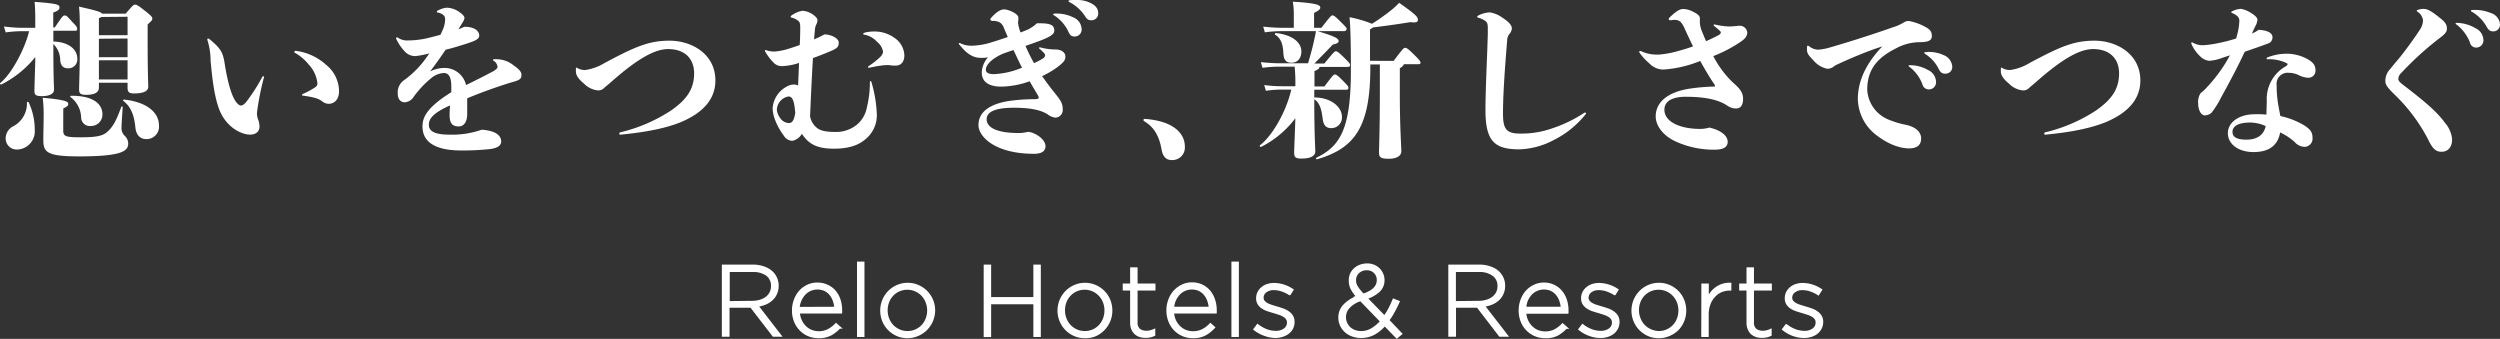 <svg xmlns="http://www.w3.org/2000/svg" width="503.26" height="68.21" viewBox="0 0 503.26 68.21"><rect x="0" y="0" width="503.26" height="68.21" fill="#333333" stroke="none"/><defs><style>.cls-1,.cls-2{fill:#fff;}.cls-2{stroke:#fff;stroke-miterlimit:10;stroke-width:0.5px;}</style></defs><g id="レイヤー_2" data-name="レイヤー 2"><g id="レイヤー_1-2" data-name="レイヤー 1"><path class="cls-1" d="M10.74,8.36c3.24.1,4.82,1.68,4.82,3.44a1.78,1.78,0,0,1-1.88,1.95c-.91,0-1.45-.47-1.56-1.62a4.56,4.56,0,0,0-1.38-3.27c0,7.22.14,8.6.14,9.17,0,.91-1,1.32-2.46,1.32-1.25,0-1.49-.27-1.49-1.08,0-.64.07-2.33.17-6.14v-.64A20.66,20.66,0,0,1,.29,17c-.16.1-.4-.17-.23-.31,2.32-1.82,5-7,5.8-10.41H4.57a24.69,24.69,0,0,0-3.43.24L.8,5.33a30.11,30.11,0,0,0,3.77.27H7.1c0-2.87,0-3.54-.13-5.23,4.78.37,5,.57,5,1.15,0,.33-.17.64-1.25,1v3h.31c1.58-2.33,1.68-2.4,2-2.4s.37,0,1.51,1.28c1,1,1,1.18,1,1.42s-.1.37-.34.37H10.74ZM5.79,20.63A13.15,13.15,0,0,1,7,26.22,3.66,3.66,0,0,1,3.46,30.1a2.22,2.22,0,0,1-2.32-2.22,2.74,2.74,0,0,1,1.41-2.4,5.16,5.16,0,0,0,2.87-4.82C5.42,20.46,5.69,20.46,5.79,20.63Zm6.94,5.59c0,1.18.34,1.42,3.41,1.42,3.77,0,4.75-.37,5.73-1.35s1.61-2.19,2.52-4.72c.07-.2.31-.17.31,0-.14,2.19-.24,3.47-.24,4.18a2.08,2.08,0,0,0,.64,1.58,2.2,2.2,0,0,1,.71,1.52c0,1.48-1,2.63-9.88,2.63-6.57,0-7.21-.85-7.21-3.37,0-1.25.07-3.78.07-5.13a25.34,25.34,0,0,0-.2-3.3c4.51.4,5.15.77,5.15,1.21s-.2.51-1,.95ZM20.62,23a2.29,2.29,0,0,1-2.29,2.36,1.76,1.76,0,0,1-2-1.78,5.3,5.3,0,0,0-2.09-4c-.17-.1-.1-.3.1-.3C19,19.25,20.62,21.1,20.62,23Zm-.71-5.36c0,.95-.84,1.45-2.59,1.45-1.12,0-1.35-.3-1.39-.91s.14-3.64.14-9.1c0-5.26,0-6.3-.17-7.75,3.4.78,4.42,1.05,4.65,1.42H25.3C26.79,1,26.89.94,27.19.94s.51.07,1.92,1.18,1.55,1.32,1.55,1.62-.1.41-.94,1.18V8.29c0,6.47.13,8.8.13,9.14,0,.94-1,1.38-2.86,1.38-1,0-1.31-.27-1.31-1.15v-1H19.91Zm.51-14.22a2,2,0,0,1-.51.24V7.08h5.77V3.37Zm-.51,4.38v3.71h5.77V7.75ZM25.68,16V12.13H19.91V16ZM32,25.25A2.5,2.5,0,0,1,29.42,28c-1.15,0-2-.78-2.16-2.29-.24-2.5-.91-4.22-2.39-5.36-.17-.14-.07-.34.13-.3C29.28,20.49,32,22.48,32,25.25Z"/><path class="cls-1" d="M53.11,15.67a53.82,53.82,0,0,0-1.38,7A3.54,3.54,0,0,0,52,24.17a4.23,4.23,0,0,1,.24,1.31c0,1.08-.85,1.62-1.89,1.62-1.79,0-4.92-1.52-6.27-5.22-.71-1.93-1.25-4.66-1.69-9.75a13.69,13.69,0,0,0-.64-4.07.45.45,0,0,1,0-.17.15.15,0,0,1,.13-.14.29.29,0,0,1,.21.07c2.25,1.82,2.76,2.66,3.1,4.75.71,4.52,1.51,6.71,2.19,7.75.3.48.77.92,1.08.92s.47-.07,1-.58a35.54,35.54,0,0,0,3.31-5.12c.07-.14.17-.2.23-.2a.22.22,0,0,1,.17.23Zm12.61-2.56a6.88,6.88,0,0,1,2.53,5.26c0,1.52-.81,2.53-2.13,2.53a2.21,2.21,0,0,1-1.28-.51c-.87-.67-2-.87-3.87-1.14-.14,0-.17-.07-.17-.14s0-.13.17-.2a15.28,15.28,0,0,0,2.49-1.35.9.9,0,0,0,.44-.77A6.51,6.51,0,0,0,62.15,13a9.48,9.48,0,0,0-2.77-2.36c-.1-.07-.13-.1-.13-.2s.1-.21.3-.21A11.3,11.3,0,0,1,65.72,13.11Z"/><path class="cls-1" d="M90.33,21.34c-3.23,1.48-4,2.63-4,3.77s.84,2,4.21,2a18.08,18.08,0,0,0,6.44-1c2.87.2,3.91,1.21,3.91,2.36,0,.74-.57,1.34-2.36,1.55a52.36,52.36,0,0,1-5.66.27c-5.39,0-7.82-1.79-7.82-4.82,0-1.72.67-3.71,5.8-6.91V17.43c0-2.06-.61-2.73-1.49-2.73a4.32,4.32,0,0,0-2.52,1,20,20,0,0,0-3.58,3.81,2.27,2.27,0,0,1-1.78,1.08c-.85,0-1.42-.61-1.42-1.86a3,3,0,0,1,1.38-2.66,19.44,19.44,0,0,0,3.74-3.6c.44-.58.85-1.15,1.25-1.72a18.34,18.34,0,0,1-2.8.54,2.81,2.81,0,0,1-2.25-1.05,9,9,0,0,1-1.59-2.36.53.53,0,0,1-.07-.2.16.16,0,0,1,.17-.14.19.19,0,0,1,.14,0,3.29,3.29,0,0,0,2.19.6A17.79,17.79,0,0,0,86,7.69c1-.24,1.88-.48,2.66-.68q.25-.51.51-1.11a5.2,5.2,0,0,0,.43-2.09A1,1,0,0,0,89.22,3a2.36,2.36,0,0,0-1.11-.48c-.13,0-.17-.1-.17-.16a.26.26,0,0,1,.14-.21,4.73,4.73,0,0,1,1.85-.6,4.63,4.63,0,0,1,2.63.94c.71.51.94.84.94,1.18a2.15,2.15,0,0,1-.37.84c-.27.47-.57.91-.84,1.38.44-.16.81-.33,1.18-.5,2.29,0,3,1,3,1.75s-.77,1.08-2.76,1.72c-1.32.41-2.46.78-4,1.15-.84,1.24-1.78,2.59-3.13,4.38a6.37,6.37,0,0,1,2.76-.71,4.44,4.44,0,0,1,4.48,3.44c1.72-.84,3.44-1.69,5.33-2.7.51-.27,1-.64,1-.91a1.51,1.51,0,0,0-.74-1.24c-.14-.11-.17-.14-.17-.21s0-.1.2-.13a4.57,4.57,0,0,1,.67,0,5.43,5.43,0,0,1,3.31,1.25c1,.68,1.55,1.28,1.55,1.82,0,.88-.17,1.11-2.4,1.69-2.73.87-5.52,1.85-8.52,3.1,0,.87,0,1.89,0,3.2,0,1.48-.64,2.46-1.69,2.46s-1.85-.37-1.85-2.22c0-.44,0-1.15.1-2Z"/><path class="cls-1" d="M124.66,26.86a.27.27,0,0,1,.23-.23,32.1,32.1,0,0,0,10.18-4.38c3-2.09,4.66-4.18,4.66-7.49,0-2.83-1.76-4.88-5.23-4.88-2.56,0-5.93,1.75-11.26,6.43-.87.78-1.38,1.15-1.62,1.39a1.61,1.61,0,0,1-1.28.5,4.57,4.57,0,0,1-2.79-1.38c-1.49-1.21-1.62-2-1.62-2.46,0-.71,0-.74.1-.74s.07,0,.24.1a3,3,0,0,0,1.58.37,10.29,10.29,0,0,0,3.81-1.38c6.23-3.34,9-4.52,13.11-4.52,4.55,0,9.24,2.73,9.24,8,0,4.11-2.94,6.6-6.48,8.19-3.16,1.41-7.58,2.25-12.64,2.73A.21.21,0,0,1,124.66,26.86Z"/><path class="cls-1" d="M163.07,23.43a3.88,3.88,0,0,0,1.39,2.32c.67.54,1.72.81,3.67.81a6.57,6.57,0,0,0,4.55-1.62,5.93,5.93,0,0,0,1.82-3.3,20.71,20.71,0,0,0,.61-5.12c0-.14.06-.21.13-.21s.14.07.17.17a26,26,0,0,1,1.08,6.2,6.23,6.23,0,0,1-2.6,5.6c-1,.81-2.83,1.65-5.93,1.65s-5-.64-6.54-3a2.86,2.86,0,0,1-1.92,1.42,2.08,2.08,0,0,1-1.72-1.05A12.91,12.91,0,0,1,156,24.07a7.59,7.59,0,0,1-.47-2.19,5.35,5.35,0,0,1,2.73-4.39,3,3,0,0,1,1.55-.47,1.58,1.58,0,0,1,.84.2c.1-1.68.14-3.2.2-4.55a12.29,12.29,0,0,1-3.4.64,2.22,2.22,0,0,1-1.59-.57,10.52,10.52,0,0,1-1.78-2.29.64.64,0,0,1-.1-.27c0-.07,0-.1.13-.1a.83.83,0,0,1,.27.07,5.17,5.17,0,0,0,1.52.23,12.51,12.51,0,0,0,2.53-.47c.81-.24,1.68-.54,2.56-.84.07-1.15.1-2.4.1-3.47,0-.85-.1-1.15-.34-1.35a3.07,3.07,0,0,0-1.41-.71c-.1,0-.17-.07-.17-.17a.18.18,0,0,1,.1-.2,5.13,5.13,0,0,1,2.29-1,4.17,4.17,0,0,1,2,.7c.64.44,1,.85,1,1.18a1.93,1.93,0,0,1-.24.88,2.61,2.61,0,0,0-.26.91c-.07.71-.14,1.38-.17,2.09.77-.34,1.48-.67,2.05-1,1.42,0,2.9.81,2.9,1.62s-.23,1.15-1.58,1.72-2.43,1-3.61,1.42C163.41,15.64,163.24,19.48,163.07,23.43Zm-3-.81c-.17-2.43-.61-3.2-1.32-3.2a2.79,2.79,0,0,0-2.36,2.76,3.41,3.41,0,0,0,.71,1.65,2.18,2.18,0,0,0,1.69.94C159.43,24.77,159.84,24.34,160.11,22.62ZM173.76,6.81c0-.1.17-.24.74-.34a9.14,9.14,0,0,1,1.55-.13,6.81,6.81,0,0,1,4,1.28,4.41,4.41,0,0,1,2,3.5c0,1.35-.67,2.09-1.78,2.09a7,7,0,0,1-1.25-.1,5.34,5.34,0,0,0-.64,0,7.45,7.45,0,0,0-.84.07c-.81.1-1.86.3-2.6.47-.13,0-.2-.07-.2-.14a.19.19,0,0,1,.07-.17,15,15,0,0,0,2.39-1.88,1.83,1.83,0,0,0,.57-1,3.1,3.1,0,0,0-1.18-2A4.6,4.6,0,0,0,174.1,7C173.89,7,173.76,6.91,173.76,6.81Z"/><path class="cls-1" d="M209.4,4.69c2.36,0,2.83.53,2.83,1.48,0,.6-.47,1.08-2.59,1.92-.88.34-2,.74-3.21,1.15a38.54,38.54,0,0,0,1.72,3.47,13.69,13.69,0,0,0,1.89-1,.74.74,0,0,0,.34-.54.8.8,0,0,0-.2-.48c-.31-.33-.71-.7-.91-.87s-.11-.1-.11-.17,0-.1.11-.1l.2,0a11.5,11.5,0,0,0,3,.41c1.28,0,2,.67,2,1.41s-.34,1.12-1.28,1.89a17,17,0,0,1-3.41,2.06c.71,1,1.48,2.09,2.36,3.16,1.42,1.79,1.79,2.26,1.79,3.58a1.52,1.52,0,0,1-1.52,1.62,3.38,3.38,0,0,1-1.55-.68c-1.38-.87-3.47-1.31-6.71-1.31-4.11,0-5.53.94-5.53,2.32s1.42,2.77,6.54,2.77a6.86,6.86,0,0,0,1.72-.24c1.18,0,3.58,1.35,3.58,2.9,0,.94-.71,1.52-2.3,1.52-8,0-11.19-3.54-11.19-5.77,0-3.17,3.2-4.35,5.87-4.82a35.61,35.61,0,0,1,5.26-.4c.87,0,1-.14,1-.34a1.19,1.19,0,0,0-.2-.5c-.57-.95-1.11-1.86-1.62-2.77a17.72,17.72,0,0,1-5.73,1.08c-1.82,0-4-.54-3.91-3a4.83,4.83,0,0,1,1.25-2.9,6.29,6.29,0,0,1-1.45.1c-1.31,0-2.59-.5-4.25-2.59A.51.51,0,0,1,193,8.8a.15.15,0,0,1,.13-.14,1.25,1.25,0,0,1,.31.1,5,5,0,0,0,2.22.44A14.29,14.29,0,0,0,199,8.7c1.25-.37,2.59-.81,3.87-1.25-.23-.54-.47-1.08-.74-1.72a2.25,2.25,0,0,0-.81-1.18,2.75,2.75,0,0,0-1.48-.34c-.3,0-.47-.13-.47-.27s0-.2.2-.4c1.18-1.32,2-1.65,2.56-1.65.85,0,2.87.87,2.87,1.65,0,.34,0,.57-.07,1a8.2,8.2,0,0,0,.51,2L206.8,6a7.4,7.4,0,0,0,1.93-1.31Zm-7,5.93c-2.12.77-3.94,2.19-3.94,3.4,0,.64.64.91,1.58.91a16.41,16.41,0,0,0,5.7-1.31c-.61-1.15-1.15-2.36-1.72-3.54C203.47,10.25,202.89,10.45,202.42,10.62Zm10.22-7.89a7.43,7.43,0,0,1,3.37.74,2.67,2.67,0,0,1,1.75,2.39,1.4,1.4,0,0,1-1.42,1.49c-.54,0-.87-.17-1.21-.88A7.69,7.69,0,0,0,212.2,3.1C212,3,212,3,212,2.9s.1-.14.37-.17ZM216.78,0a5.9,5.9,0,0,1,2.29.4c1,.41,2,1,2,2.23a1.35,1.35,0,0,1-1.38,1.45c-.58,0-.88-.17-1.32-.91a8.33,8.33,0,0,0-3-2.7c-.2-.1-.27-.17-.27-.27s.07-.13.31-.17C215.77,0,216.28,0,216.78,0Z"/><path class="cls-1" d="M235.89,32.22c-1.12,0-1.79-.64-2.06-2.12-.5-2.87-1.62-4.58-3.5-5.7a.23.23,0,0,1-.14-.23.22.22,0,0,1,.24-.24c5.22.37,8.09,2.53,8.09,5.63A2.52,2.52,0,0,1,235.89,32.22Z"/><path class="cls-1" d="M264.57,19.62c3.57,0,5.56,2.09,5.56,3.81a2.12,2.12,0,0,1-2.19,2.36c-.91,0-1.49-.51-1.65-1.69-.21-1.65-.48-3.34-1.72-4.11,0,7.24.2,9.64.2,10.51s-.88,1.42-2.77,1.42c-1.28,0-1.48-.34-1.48-1.18s.14-3.44.24-6.94a19.65,19.65,0,0,1-6.88,5.76c-.17.1-.4-.2-.23-.34,2.12-1.55,5.12-6.2,6.3-11.19h-1.82a23.64,23.64,0,0,0-3.3.24l-.34-1.15a26.31,26.31,0,0,0,3.64.24h2.63a34.6,34.6,0,0,0-.14-3.94h-2.86a25,25,0,0,0-3.61.23l-.34-1.14c1.62.16,2.84.23,3.95.23h5.56c.57-2,.94-3.23,1.31-5.09a11.62,11.62,0,0,0,.27-1.38h-6.67a23.78,23.78,0,0,0-3.61.24l-.33-1.15a37,37,0,0,0,3.94.24h2.22V2.9a14.85,14.85,0,0,0-.2-2.56c5,.3,5.53.7,5.53,1.21,0,.27-.27.57-1.25,1.05v3H266c1.92-2.47,2-2.5,2.23-2.5s.47.1,1.55,1.18,1.31,1.32,1.31,1.52-.17.47-.54.47h-5.29c3.27,1,4.21,1.42,4.21,2,0,.37-.37.51-1.18.71-1.44,1.52-2.19,2.26-3.7,3.81h2c1.92-2.32,2.05-2.46,2.32-2.46s.47.1,1.75,1.35c.91.91,1.12,1.14,1.12,1.41s-.1.38-.58.38h-5.59c0,.3-.2.5-1,.84v3.1h2C268.41,15,268.48,15,268.71,15s.51.1,1.65,1.28c.88.87,1.08,1.11,1.08,1.38s-.1.4-.44.4h-6.43ZM256.71,7c-.17-.1,0-.37.17-.34,3,.3,5.09,1.75,5.09,3.67,0,1.42-.77,2.3-2,2.3s-1.55-.75-1.62-1.93C258.26,8.76,257.79,7.69,256.71,7Zm23.83,5.26c1.72-2.26,2-2.63,2.3-2.63s.5.06,2,1.55c1,1,1.12,1.24,1.12,1.45s-.14.3-.58.3H282.6q-.11.4-.81.81v5c0,7,.3,10.59.3,11.73,0,1-1.11,1.49-2.49,1.49-1.65,0-2-.27-2-1.28s.17-4.55.17-12.11c0-2.79,0-4.41,0-5.59h-1.92v.67c0,12.07-3.27,16.25-10.72,18.41a.17.17,0,0,1-.13-.31c4.78-2.32,6.94-5.79,6.94-17.59,0-6.51-.13-9.14-.27-10.69a23.25,23.25,0,0,1,4.52,1.32,43.05,43.05,0,0,0,3.94-2.8A16.25,16.25,0,0,0,281.66.57c3.4,2.4,3.77,2.83,3.77,3.44,0,.44-.4.61-1.48.44-2.87.47-4.72.71-7.59,1.08a2,2,0,0,1-.57.37v6.34Z"/><path class="cls-1" d="M299.93,2.49a6.15,6.15,0,0,1,2.59,1.12c1.29.84,1.82,1.51,1.82,2.12a1.84,1.84,0,0,1-.53,1.15,2.14,2.14,0,0,0-.41,1.24c-.61,7.32-.84,11.63-.84,14.77s.71,4,3.47,4a18.65,18.65,0,0,0,6.51-1.08,26.84,26.84,0,0,0,6.33-3.07.32.32,0,0,1,.24-.07.16.16,0,0,1,.17.14c0,.07,0,.07-.07.17a19.11,19.11,0,0,1-6.34,5.16,15.7,15.7,0,0,1-7,1.92c-4.92,0-6.84-1.52-6.84-7.86,0-4.18.34-10.58.47-15.3,0-.91,0-1.15,0-1.28,0-.78-.1-1.08-.47-1.38a4.09,4.09,0,0,0-1.48-.68c-.14,0-.17-.1-.17-.2a.22.22,0,0,1,.14-.2A5.59,5.59,0,0,1,299.93,2.49Z"/><path class="cls-1" d="M345.19,4.92a12.9,12.9,0,0,0,3,.41,16.71,16.71,0,0,0,1.72-.14h.2a1.51,1.51,0,0,1,1.62,1.32c0,.87-.54,1.38-1.55,2.05a27.28,27.28,0,0,1-5.29,2.73,20,20,0,0,0,4,5.36c1.38,1.21,2,2,2,3.27s-.54,1.92-1.38,1.92a3.11,3.11,0,0,1-1.75-.54c-1.48-1-3.81-1.82-8.46-1.82-2.5,0-4.25.81-4.25,2.6,0,2.53,3.31,3.87,7.18,3.87a6.48,6.48,0,0,0,1.86-.27c2.29.51,3.7,1.62,3.7,2.87,0,.88-.6,1.58-2.59,1.58a18.37,18.37,0,0,1-7.79-1.61c-2.46-1.08-4.11-3.11-4.11-5.09,0-2.57,2-4.86,6.94-5.6a39.32,39.32,0,0,1,4.59-.4c.3,0,.4,0,.4-.14a1,1,0,0,0-.23-.47c-.91-1.35-1.79-2.83-2.73-4.55A23.8,23.8,0,0,1,334.84,14,3.9,3.9,0,0,1,332,12.74a11.56,11.56,0,0,1-2-2.19.22.22,0,0,1,0-.13.12.12,0,0,1,.13-.14.34.34,0,0,1,.17,0,7.78,7.78,0,0,0,3.61.71,19.54,19.54,0,0,0,4.08-.77c.91-.24,1.85-.54,2.83-.88-.57-1.15-1.15-2.39-1.75-3.71a4.66,4.66,0,0,0-.78-1.24A1.81,1.81,0,0,0,337.07,4a2.84,2.84,0,0,0-.61.07l-.27,0a.24.24,0,0,1-.27-.23.45.45,0,0,1,.17-.31c1.25-1.24,2.09-1.72,2.7-1.72a4.38,4.38,0,0,1,1.95.51c1.28.61,1.45,1,1.45,1.38,0,.2,0,.61,0,.84a5.29,5.29,0,0,0,.47,1.89c.23.57.5,1.22.77,1.86.88-.38,1.72-.78,2.46-1.18.41-.21.51-.41.51-.54s0-.21-.2-.37a15.4,15.4,0,0,0-1.18-1c-.07-.07-.07-.07-.07-.13s.07-.14.2-.14Z"/><path class="cls-1" d="M369.41,13.18a2.35,2.35,0,0,1-1.55.67A5,5,0,0,1,365,12.1c-.88-.91-1.25-1.31-1.25-2.16,0-.57,0-.74.17-.74a.55.55,0,0,1,.3.14A3,3,0,0,0,366,10a10.88,10.88,0,0,0,2.26-.41c4.65-1.35,9.5-2.93,12.74-4.08a9.57,9.57,0,0,0,2.26-1,1.61,1.61,0,0,1,1.08-.27,10.67,10.67,0,0,1,3.23,1.18c.85.44,1.32.88,1.32,1.82s-.78,1.25-2.5,1.25a10.16,10.16,0,0,0-4.78,1.28c-4,2-5.73,4.51-5.73,8.32a6.9,6.9,0,0,0,4.58,6.1,18.31,18.31,0,0,0,3.27.95c1.79.4,3,1.35,3,2.73s-.88,2-2.43,2c-1.15,0-3.54-.33-6.61-2.69a9.39,9.39,0,0,1-3.7-7.22c0-3.7,1.68-7.21,4.92-10.61C376,10.25,372.34,11.8,369.41,13.18Zm18.7.91a2.71,2.71,0,0,1,1.62,2.33A1.44,1.44,0,0,1,388.32,18,1.32,1.32,0,0,1,387,17a7.87,7.87,0,0,0-2.52-3.47c-.17-.1-.27-.17-.27-.27s.1-.13.37-.13A7.18,7.18,0,0,1,388.11,14.09Zm0-3.64a7.13,7.13,0,0,1,3.14.64A2.67,2.67,0,0,1,393,13.45a1.34,1.34,0,0,1-1.41,1.38c-.61,0-.95-.2-1.35-1a7.25,7.25,0,0,0-2.6-2.9c-.2-.14-.26-.17-.26-.31s.13-.13.37-.13Z"/><path class="cls-1" d="M411.51,26.86a.27.27,0,0,1,.23-.23,32.1,32.1,0,0,0,10.18-4.38c3-2.09,4.66-4.18,4.66-7.49,0-2.83-1.76-4.88-5.23-4.88-2.56,0-5.93,1.75-11.26,6.43-.87.78-1.38,1.15-1.62,1.39a1.61,1.61,0,0,1-1.28.5,4.57,4.57,0,0,1-2.79-1.38c-1.49-1.21-1.62-2-1.62-2.46,0-.71,0-.74.1-.74s.07,0,.24.1a3,3,0,0,0,1.58.37,10.29,10.29,0,0,0,3.81-1.38c6.23-3.34,9-4.52,13.11-4.52,4.55,0,9.24,2.73,9.24,8,0,4.11-2.94,6.6-6.48,8.19-3.16,1.41-7.58,2.25-12.64,2.73A.21.21,0,0,1,411.51,26.86Z"/><path class="cls-1" d="M450.55,6.17a12.45,12.45,0,0,0,.24-2c0-.57-.34-1.08-1.45-1.55-.17-.07-.17-.1-.17-.17s0-.1.3-.24a4.31,4.31,0,0,1,1.65-.43,5.55,5.55,0,0,1,2,.81c1,.64,1.31,1,1.31,1.44A3.21,3.21,0,0,1,454,5.29c-.24.47-.44.91-.67,1.45A5.64,5.64,0,0,0,454.66,6c1.82.1,2.77.64,2.8,1.45a1.28,1.28,0,0,1-.81,1.28c-1.65.61-3.13,1.12-4.78,1.69-1.42,3.07-2.87,5.76-4.86,9.4a17.24,17.24,0,0,1-1.82,2.87,2.14,2.14,0,0,1-1.35.54c-.74,0-1.34-1.05-1.34-2.43a3.2,3.2,0,0,1,.5-2.06,8.72,8.72,0,0,0,1.32-1.24,30.07,30.07,0,0,0,4.58-6.37c-.47.17-1,.33-1.52.5a8.84,8.84,0,0,1-2.63.61,2.92,2.92,0,0,1-1.72-.78A7.84,7.84,0,0,1,441.21,9a1.21,1.21,0,0,1-.1-.37c0-.07.07-.1.14-.1s.13,0,.34.14a3.91,3.91,0,0,0,2,.43,20.5,20.5,0,0,0,2.86-.4,35.66,35.66,0,0,0,3.68-.94A15.9,15.9,0,0,0,450.55,6.17Zm5.76,14.09a7.54,7.54,0,0,1,3.81-6.91c.17-.1.37-.24.37-.41s-.13-.2-.27-.27a8.06,8.06,0,0,0-3.77-.74.16.16,0,0,1-.17-.17c0-.06,0-.13.17-.2a10.24,10.24,0,0,1,3.54-.74,8.72,8.72,0,0,1,4.52,1.08c1.07.61,1.61,1.18,1.61,2.29a1.41,1.41,0,0,1-1.58,1.45,4.64,4.64,0,0,1-1.65-.44,4.54,4.54,0,0,0-2.13-.54,2.23,2.23,0,0,0-2.46,2.53,22.57,22.57,0,0,0,.17,2.9c.1.84.31,1.92.58,3.27a15.84,15.84,0,0,1,4.82,1.89c1.18.77,1.65,1.34,1.65,2.49a1.65,1.65,0,0,1-1.62,1.82,2.77,2.77,0,0,1-2-1A12.21,12.21,0,0,0,459,26.66c-.44,2.5-2.09,3.95-5.36,3.95-3,0-5.16-1.56-5.16-3.81S450.85,23,453.85,23a19.25,19.25,0,0,1,2.4.07C456.25,22,456.31,21,456.31,20.26Zm-3.37,4.41c-2.29,0-3.53.71-3.53,1.86s1,1.62,3,1.58,3.34-1,3.68-2.73A7.49,7.49,0,0,0,452.94,24.67Z"/><path class="cls-1" d="M486.5,2.19c0-.07,0-.1.14-.17a3.35,3.35,0,0,1,1.21-.23c.68,0,1.38.23,3.44,1.92,1,.77,1.28,1.35,1.28,2s-.24,1-1.15,1.72a63.61,63.61,0,0,0-8.09,7.31,1.61,1.61,0,0,0-.53,1.15c0,.47.4.77,1.68,1.75,4.48,3.44,6.41,5.29,7.72,7.11a5.8,5.8,0,0,1,1.42,3.3c0,1.69-.95,2.5-2.09,2.5s-1.79-.47-2.8-2.6A34.83,34.83,0,0,0,482,19c-1.22-1.22-1.82-1.86-1.82-2.67a3.42,3.42,0,0,1,1-2.46c.91-1.18,1.89-2.19,3.27-4.08,1.08-1.44,1.82-2.49,2.7-3.84a3.42,3.42,0,0,0,.61-1.82,2.34,2.34,0,0,0-1.08-1.75C486.5,2.26,486.5,2.26,486.5,2.19Zm11.8,3.47A2.73,2.73,0,0,1,499.92,8a1.45,1.45,0,0,1-1.42,1.58,1.25,1.25,0,0,1-1.28-1A8.43,8.43,0,0,0,494.59,5c-.17-.1-.27-.17-.27-.27s.1-.13.37-.13A7.84,7.84,0,0,1,498.3,5.66ZM498.13,2a8,8,0,0,1,3.24.61,2.58,2.58,0,0,1,1.89,2.29,1.35,1.35,0,0,1-1.32,1.42c-.67,0-1-.24-1.45-1.08a8.09,8.09,0,0,0-2.76-2.8c-.24-.1-.31-.13-.31-.27s.14-.17.38-.17Z"/><path class="cls-2" d="M145.56,53.51h5.91a6.64,6.64,0,0,1,2.32.38,4.27,4.27,0,0,1,1.64,1,3.65,3.65,0,0,1,1.07,2.62v0a3.73,3.73,0,0,1-.31,1.57,3.5,3.5,0,0,1-.87,1.2,4.3,4.3,0,0,1-1.3.82,7,7,0,0,1-1.64.43l4.64,6H155.7l-4.49-5.83h-4.6v5.83h-1.05Zm5.79,7.3a5.71,5.71,0,0,0,1.64-.22,4.14,4.14,0,0,0,1.3-.63,3,3,0,0,0,.85-1,2.87,2.87,0,0,0,.31-1.36v0a2.71,2.71,0,0,0-1-2.26,4.69,4.69,0,0,0-3-.83h-4.8v6.35Z"/><path class="cls-2" d="M164.72,67.83a5.07,5.07,0,0,1-1.93-.38,4.78,4.78,0,0,1-1.61-1.09,5.16,5.16,0,0,1-1.1-1.68,5.75,5.75,0,0,1-.4-2.2v0a5.77,5.77,0,0,1,.37-2.08,5.3,5.3,0,0,1,1-1.7,4.79,4.79,0,0,1,1.53-1.14,4.33,4.33,0,0,1,1.93-.43,4.44,4.44,0,0,1,2,.42A4.39,4.39,0,0,1,168,58.64a5.13,5.13,0,0,1,.95,1.7,6.59,6.59,0,0,1,.33,2.12v.21a1.76,1.76,0,0,1,0,.19h-8.51a4.45,4.45,0,0,0,1.33,3,4,4,0,0,0,1.24.79,4.08,4.08,0,0,0,1.47.27,4.13,4.13,0,0,0,2-.47,6,6,0,0,0,1.49-1.14l.68.6a7.29,7.29,0,0,1-1.78,1.4A5,5,0,0,1,164.72,67.83ZM168.2,62a5.8,5.8,0,0,0-.31-1.5,4.35,4.35,0,0,0-.7-1.27,3.59,3.59,0,0,0-1.12-.88,3.71,3.71,0,0,0-3,0,3.68,3.68,0,0,0-1.16.83,4.45,4.45,0,0,0-.81,1.27,4.64,4.64,0,0,0-.39,1.58Z"/><path class="cls-2" d="M172.77,52.91h1V67.59h-1Z"/><path class="cls-2" d="M182.68,67.83a5,5,0,0,1-2.1-.43,5.4,5.4,0,0,1-1.66-1.16,5.07,5.07,0,0,1-1.09-1.69,5.38,5.38,0,0,1-.39-2v0a5.4,5.4,0,0,1,1.49-3.76,5.35,5.35,0,0,1,1.68-1.17,5.11,5.11,0,0,1,2.11-.44,5,5,0,0,1,2.11.44A5.29,5.29,0,0,1,188,62.42v0a5.38,5.38,0,0,1-.39,2.05,5.29,5.29,0,0,1-1.1,1.71,5.37,5.37,0,0,1-1.68,1.18A5.12,5.12,0,0,1,182.68,67.83Zm0-.94a4.12,4.12,0,0,0,1.69-.35,4.31,4.31,0,0,0,1.34-.94,4.17,4.17,0,0,0,.86-1.4,4.59,4.59,0,0,0,.32-1.7v0a4.55,4.55,0,0,0-.33-1.73,4.15,4.15,0,0,0-2.25-2.35,4.06,4.06,0,0,0-1.67-.34,4.11,4.11,0,0,0-1.68.35,4.15,4.15,0,0,0-1.34.94,4.31,4.31,0,0,0-.87,1.39,4.83,4.83,0,0,0-.31,1.7v0a4.71,4.71,0,0,0,.32,1.73,4.41,4.41,0,0,0,.9,1.42,4.3,4.3,0,0,0,1.36.94A4.21,4.21,0,0,0,182.72,66.89Z"/><path class="cls-2" d="M198.27,53.51h1v6.54h9V53.51h1V67.59h-1V61h-9v6.6h-1Z"/><path class="cls-2" d="M218.38,67.83a5,5,0,0,1-2.1-.43,5.3,5.3,0,0,1-2.76-2.85,5.38,5.38,0,0,1-.39-2v0a5.46,5.46,0,0,1,.39-2.05,5.54,5.54,0,0,1,1.11-1.71,5.35,5.35,0,0,1,1.68-1.17,5.08,5.08,0,0,1,2.11-.44,5,5,0,0,1,2.1.44,5.25,5.25,0,0,1,1.66,1.15,5.2,5.2,0,0,1,1.1,1.69,5.42,5.42,0,0,1,.39,2.05v0a5.38,5.38,0,0,1-.39,2.05,5.38,5.38,0,0,1-2.79,2.89A5.07,5.07,0,0,1,218.38,67.83Zm0-.94a4.12,4.12,0,0,0,1.69-.35,4.27,4.27,0,0,0,1.33-.94,4.36,4.36,0,0,0,.87-1.4,4.58,4.58,0,0,0,.31-1.7v0a4.55,4.55,0,0,0-.32-1.73,4.23,4.23,0,0,0-2.25-2.35,4.16,4.16,0,0,0-4.69.95,4.31,4.31,0,0,0-.87,1.39,4.62,4.62,0,0,0-.31,1.7v0a4.71,4.71,0,0,0,.32,1.73,4.41,4.41,0,0,0,.9,1.42,4.14,4.14,0,0,0,3,1.28Z"/><path class="cls-2" d="M230.63,67.77a3.77,3.77,0,0,1-1.13-.16,2.47,2.47,0,0,1-.91-.51,2.5,2.5,0,0,1-.62-.89,3.37,3.37,0,0,1-.22-1.25V58.24h-1.49v-.91h1.49V54.06h1v3.27h3.6v.91h-3.6v6.6a1.86,1.86,0,0,0,.57,1.55,2.39,2.39,0,0,0,1.48.44,3.38,3.38,0,0,0,.72-.08,4.36,4.36,0,0,0,.79-.27v.93a4.44,4.44,0,0,1-.8.27A3.88,3.88,0,0,1,230.63,67.77Z"/><path class="cls-2" d="M240.09,67.83a5,5,0,0,1-1.92-.38,4.92,4.92,0,0,1-1.62-1.09,5,5,0,0,1-1.09-1.68,5.75,5.75,0,0,1-.41-2.2v0a6,6,0,0,1,.37-2.08,5.3,5.3,0,0,1,1-1.7A4.94,4.94,0,0,1,238,57.52a4.3,4.3,0,0,1,1.93-.43,4.43,4.43,0,0,1,2,.42,4.33,4.33,0,0,1,1.48,1.13,5.11,5.11,0,0,1,.94,1.7,6.59,6.59,0,0,1,.34,2.12v.21a1.76,1.76,0,0,1,0,.19H236.1a4.34,4.34,0,0,0,1.33,3,3.85,3.85,0,0,0,1.24.79,4,4,0,0,0,1.46.27,4.17,4.17,0,0,0,2.05-.47,5.91,5.91,0,0,0,1.48-1.14l.68.6a7.11,7.11,0,0,1-1.78,1.4A5,5,0,0,1,240.09,67.83ZM243.58,62a6.25,6.25,0,0,0-.31-1.5,4.38,4.38,0,0,0-.71-1.27,3.37,3.37,0,0,0-1.12-.88,3.68,3.68,0,0,0-3,0,3.57,3.57,0,0,0-1.16.83,4.7,4.7,0,0,0-.82,1.27A4.88,4.88,0,0,0,236.1,62Z"/><path class="cls-2" d="M248.14,52.91h1V67.59h-1Z"/><path class="cls-2" d="M256.83,67.79a6.39,6.39,0,0,1-2.25-.42,6.8,6.8,0,0,1-2-1.09l.58-.78a7.28,7.28,0,0,0,1.77,1,5.47,5.47,0,0,0,1.91.35,2.94,2.94,0,0,0,1.76-.52,1.68,1.68,0,0,0,.72-1.43v0a1.29,1.29,0,0,0-.23-.76,1.81,1.81,0,0,0-.6-.56,4,4,0,0,0-.86-.41l-1-.32c-.41-.12-.83-.24-1.26-.38a4.68,4.68,0,0,1-1.13-.51,2.63,2.63,0,0,1-.82-.77,2.07,2.07,0,0,1-.31-1.15v0a2.64,2.64,0,0,1,.25-1.13,2.74,2.74,0,0,1,.7-.89,3.05,3.05,0,0,1,1.06-.6,4.28,4.28,0,0,1,1.37-.21,6.45,6.45,0,0,1,1.9.31,6.69,6.69,0,0,1,1.74.84l-.52.82a7.38,7.38,0,0,0-1.52-.74,4.92,4.92,0,0,0-1.64-.28,2.63,2.63,0,0,0-1.7.51,1.58,1.58,0,0,0-.63,1.27v0a1.16,1.16,0,0,0,.24.73,2.22,2.22,0,0,0,.63.53,4.63,4.63,0,0,0,.92.39l1.06.33q.63.18,1.23.39a4.46,4.46,0,0,1,1.09.55,2.63,2.63,0,0,1,.77.79,2.14,2.14,0,0,1,.29,1.14v0A2.79,2.79,0,0,1,260.1,66a2.84,2.84,0,0,1-.75.94,3.6,3.6,0,0,1-1.13.6A4.45,4.45,0,0,1,256.83,67.79Z"/><path class="cls-2" d="M278.75,65.36a7.68,7.68,0,0,1-2.17,1.8,5.37,5.37,0,0,1-2.59.63,5,5,0,0,1-1.72-.29,4.12,4.12,0,0,1-1.37-.8,4,4,0,0,1-.91-1.23,3.72,3.72,0,0,1-.33-1.58v0a3.45,3.45,0,0,1,1-2.45,6.76,6.76,0,0,1,2.68-1.67,8.21,8.21,0,0,1-1.18-1.61,3.33,3.33,0,0,1-.39-1.61v0A3,3,0,0,1,272,55.2a3,3,0,0,1,.72-1,3.24,3.24,0,0,1,1.12-.68,4,4,0,0,1,1.41-.24,3.39,3.39,0,0,1,1.28.24,3.14,3.14,0,0,1,1,.66,3.2,3.2,0,0,1,.68,1,2.86,2.86,0,0,1,.25,1.19v0a2.91,2.91,0,0,1-.91,2.2A7,7,0,0,1,275,60l3.7,3.8a12.25,12.25,0,0,0,1-1.59c.3-.57.58-1.19.85-1.83l.95.38c-.32.73-.66,1.4-1,2a13.24,13.24,0,0,1-1.09,1.71L282,67.19l-.82.68ZM274,66.89a4.19,4.19,0,0,0,2.19-.6,7.58,7.58,0,0,0,1.89-1.61l-4.16-4.31a5.45,5.45,0,0,0-2.46,1.5,3,3,0,0,0-.76,1.94v0a3,3,0,0,0,.24,1.2,2.85,2.85,0,0,0,.68,1,3.32,3.32,0,0,0,1.05.65A3.75,3.75,0,0,0,274,66.89Zm.4-7.52c2-.65,3-1.63,3-3v0a2.17,2.17,0,0,0-2.24-2.21,2.45,2.45,0,0,0-1.76.65,2.17,2.17,0,0,0-.67,1.62v0a2.61,2.61,0,0,0,.08.64,2.44,2.44,0,0,0,.27.64,7.36,7.36,0,0,0,.5.72Q273.94,58.86,274.41,59.37Z"/><path class="cls-2" d="M291.8,53.51h5.92a6.58,6.58,0,0,1,2.31.38,4.39,4.39,0,0,1,1.65,1,3.79,3.79,0,0,1,.78,1.18,3.66,3.66,0,0,1,.28,1.44v0a3.73,3.73,0,0,1-.31,1.57,3.47,3.47,0,0,1-.86,1.2,4.48,4.48,0,0,1-1.31.82,6.92,6.92,0,0,1-1.64.43l4.65,6h-1.33l-4.48-5.83h-4.61v5.83H291.8Zm5.8,7.3a5.64,5.64,0,0,0,1.63-.22,4,4,0,0,0,1.3-.63,3.2,3.2,0,0,0,.86-1,3,3,0,0,0,.31-1.36v0a2.69,2.69,0,0,0-1.06-2.26,4.68,4.68,0,0,0-3-.83h-4.81v6.35Z"/><path class="cls-2" d="M311,67.83a5,5,0,0,1-1.92-.38,4.82,4.82,0,0,1-1.62-1.09,5.16,5.16,0,0,1-1.1-1.68,5.94,5.94,0,0,1-.4-2.2v0a6,6,0,0,1,.37-2.08,5.3,5.3,0,0,1,1-1.7,4.83,4.83,0,0,1,1.54-1.14,4.3,4.3,0,0,1,1.93-.43,4.43,4.43,0,0,1,1.95.42,4.33,4.33,0,0,1,1.48,1.13,5.11,5.11,0,0,1,.94,1.7,6.59,6.59,0,0,1,.33,2.12v.21a.72.72,0,0,1,0,.19H307a4.34,4.34,0,0,0,1.33,3,3.75,3.75,0,0,0,1.24.79,4,4,0,0,0,1.46.27,4.17,4.17,0,0,0,2.05-.47,6.09,6.09,0,0,0,1.48-1.14l.68.6a7.11,7.11,0,0,1-1.78,1.4A5,5,0,0,1,311,67.83ZM314.45,62a6.25,6.25,0,0,0-.31-1.5,4.38,4.38,0,0,0-.71-1.27,3.48,3.48,0,0,0-1.12-.88,3.68,3.68,0,0,0-3,0,3.57,3.57,0,0,0-1.16.83,4.7,4.7,0,0,0-.82,1.27A4.88,4.88,0,0,0,307,62Z"/><path class="cls-2" d="M322.19,67.79a6.39,6.39,0,0,1-2.25-.42A6.8,6.8,0,0,1,318,66.28l.58-.78a7.1,7.1,0,0,0,1.77,1,5.43,5.43,0,0,0,1.91.35,2.94,2.94,0,0,0,1.76-.52,1.68,1.68,0,0,0,.72-1.43v0a1.29,1.29,0,0,0-.23-.76,1.81,1.81,0,0,0-.6-.56,4,4,0,0,0-.86-.41l-1-.32c-.42-.12-.83-.24-1.26-.38a4.68,4.68,0,0,1-1.13-.51,2.63,2.63,0,0,1-.82-.77,2,2,0,0,1-.31-1.15v0a2.5,2.5,0,0,1,.25-1.13,2.74,2.74,0,0,1,.7-.89,3.05,3.05,0,0,1,1.06-.6,4.28,4.28,0,0,1,1.37-.21,6.45,6.45,0,0,1,1.9.31,6.69,6.69,0,0,1,1.74.84l-.52.82a7.38,7.38,0,0,0-1.52-.74,4.92,4.92,0,0,0-1.64-.28,2.63,2.63,0,0,0-1.7.51,1.58,1.58,0,0,0-.63,1.27v0a1.16,1.16,0,0,0,.24.73,2.22,2.22,0,0,0,.63.53,4.63,4.63,0,0,0,.92.39l1.06.33q.63.18,1.23.39a4.22,4.22,0,0,1,1.08.55,2.67,2.67,0,0,1,.78.79,2.14,2.14,0,0,1,.29,1.14v0a2.79,2.79,0,0,1-.27,1.24,2.84,2.84,0,0,1-.75.94,3.6,3.6,0,0,1-1.13.6A4.45,4.45,0,0,1,322.19,67.79Z"/><path class="cls-2" d="M333.92,67.83a5,5,0,0,1-2.11-.43,5.4,5.4,0,0,1-1.66-1.16,5.23,5.23,0,0,1-1.09-1.69,5.38,5.38,0,0,1-.39-2v0a5.46,5.46,0,0,1,.39-2.05,5.36,5.36,0,0,1,1.11-1.71,5.19,5.19,0,0,1,1.67-1.17,5.12,5.12,0,0,1,2.12-.44,5,5,0,0,1,2.1.44,5.37,5.37,0,0,1,1.66,1.15,5.17,5.17,0,0,1,1.09,1.69,5.42,5.42,0,0,1,.39,2.05v0a5.38,5.38,0,0,1-.39,2.05,5.29,5.29,0,0,1-1.1,1.71A5.37,5.37,0,0,1,336,67.4,5.11,5.11,0,0,1,333.92,67.83Zm0-.94a4.11,4.11,0,0,0,1.68-.35,4.1,4.1,0,0,0,2.21-2.34,4.79,4.79,0,0,0,.31-1.7v0a4.75,4.75,0,0,0-.32-1.73,4.48,4.48,0,0,0-.9-1.41,4.3,4.3,0,0,0-1.36-.94,4,4,0,0,0-1.66-.34A4.1,4.1,0,0,0,330,60.72a4.63,4.63,0,0,0-.32,1.7v0a4.52,4.52,0,0,0,.33,1.73,4.23,4.23,0,0,0,.89,1.42,4.3,4.3,0,0,0,1.36.94A4.22,4.22,0,0,0,334,66.89Z"/><path class="cls-2" d="M342.74,57.33h1v2.92a6,6,0,0,1,.76-1.27,4.91,4.91,0,0,1,1.05-1,4.49,4.49,0,0,1,1.28-.63,4.62,4.62,0,0,1,1.45-.19v1.09h-.1a4.43,4.43,0,0,0-1.69.33,4,4,0,0,0-1.41,1,4.7,4.7,0,0,0-1,1.61,6.19,6.19,0,0,0-.36,2.2v4.2h-1Z"/><path class="cls-2" d="M354.71,67.77a3.77,3.77,0,0,1-1.13-.16,2.55,2.55,0,0,1-.91-.51,2.36,2.36,0,0,1-.61-.89,3.17,3.17,0,0,1-.23-1.25V58.24h-1.48v-.91h1.48V54.06h1v3.27h3.6v.91h-3.6v6.6a1.86,1.86,0,0,0,.57,1.55,2.39,2.39,0,0,0,1.48.44,3.4,3.4,0,0,0,.73-.08,4.56,4.56,0,0,0,.78-.27v.93a4.35,4.35,0,0,1-.79.27A4,4,0,0,1,354.71,67.77Z"/><path class="cls-2" d="M363.16,67.79a6.45,6.45,0,0,1-2.26-.42A6.8,6.8,0,0,1,359,66.28l.59-.78a7.1,7.1,0,0,0,1.77,1,5.39,5.39,0,0,0,1.91.35,3,3,0,0,0,1.76-.52,1.7,1.7,0,0,0,.71-1.43v0a1.28,1.28,0,0,0-.22-.76,2,2,0,0,0-.6-.56,4.36,4.36,0,0,0-.87-.41l-1-.32c-.42-.12-.84-.24-1.26-.38a4.94,4.94,0,0,1-1.14-.51,2.71,2.71,0,0,1-.81-.77,2,2,0,0,1-.31-1.15v0a2.5,2.5,0,0,1,.25-1.13,2.71,2.71,0,0,1,.69-.89,3.1,3.1,0,0,1,1.07-.6,4.22,4.22,0,0,1,1.36-.21,6.65,6.65,0,0,1,3.64,1.15l-.52.82a7.14,7.14,0,0,0-1.52-.74,4.92,4.92,0,0,0-1.64-.28,2.6,2.6,0,0,0-1.69.51,1.56,1.56,0,0,0-.64,1.27v0a1.16,1.16,0,0,0,.24.73,2.27,2.27,0,0,0,.64.53,4.53,4.53,0,0,0,.91.39l1.07.33c.41.12.82.25,1.22.39a4.13,4.13,0,0,1,1.09.55,2.63,2.63,0,0,1,.77.79,2.06,2.06,0,0,1,.3,1.14v0a2.66,2.66,0,0,1-.28,1.24,2.84,2.84,0,0,1-.75.94,3.49,3.49,0,0,1-1.13.6A4.43,4.43,0,0,1,363.16,67.79Z"/></g></g></svg>